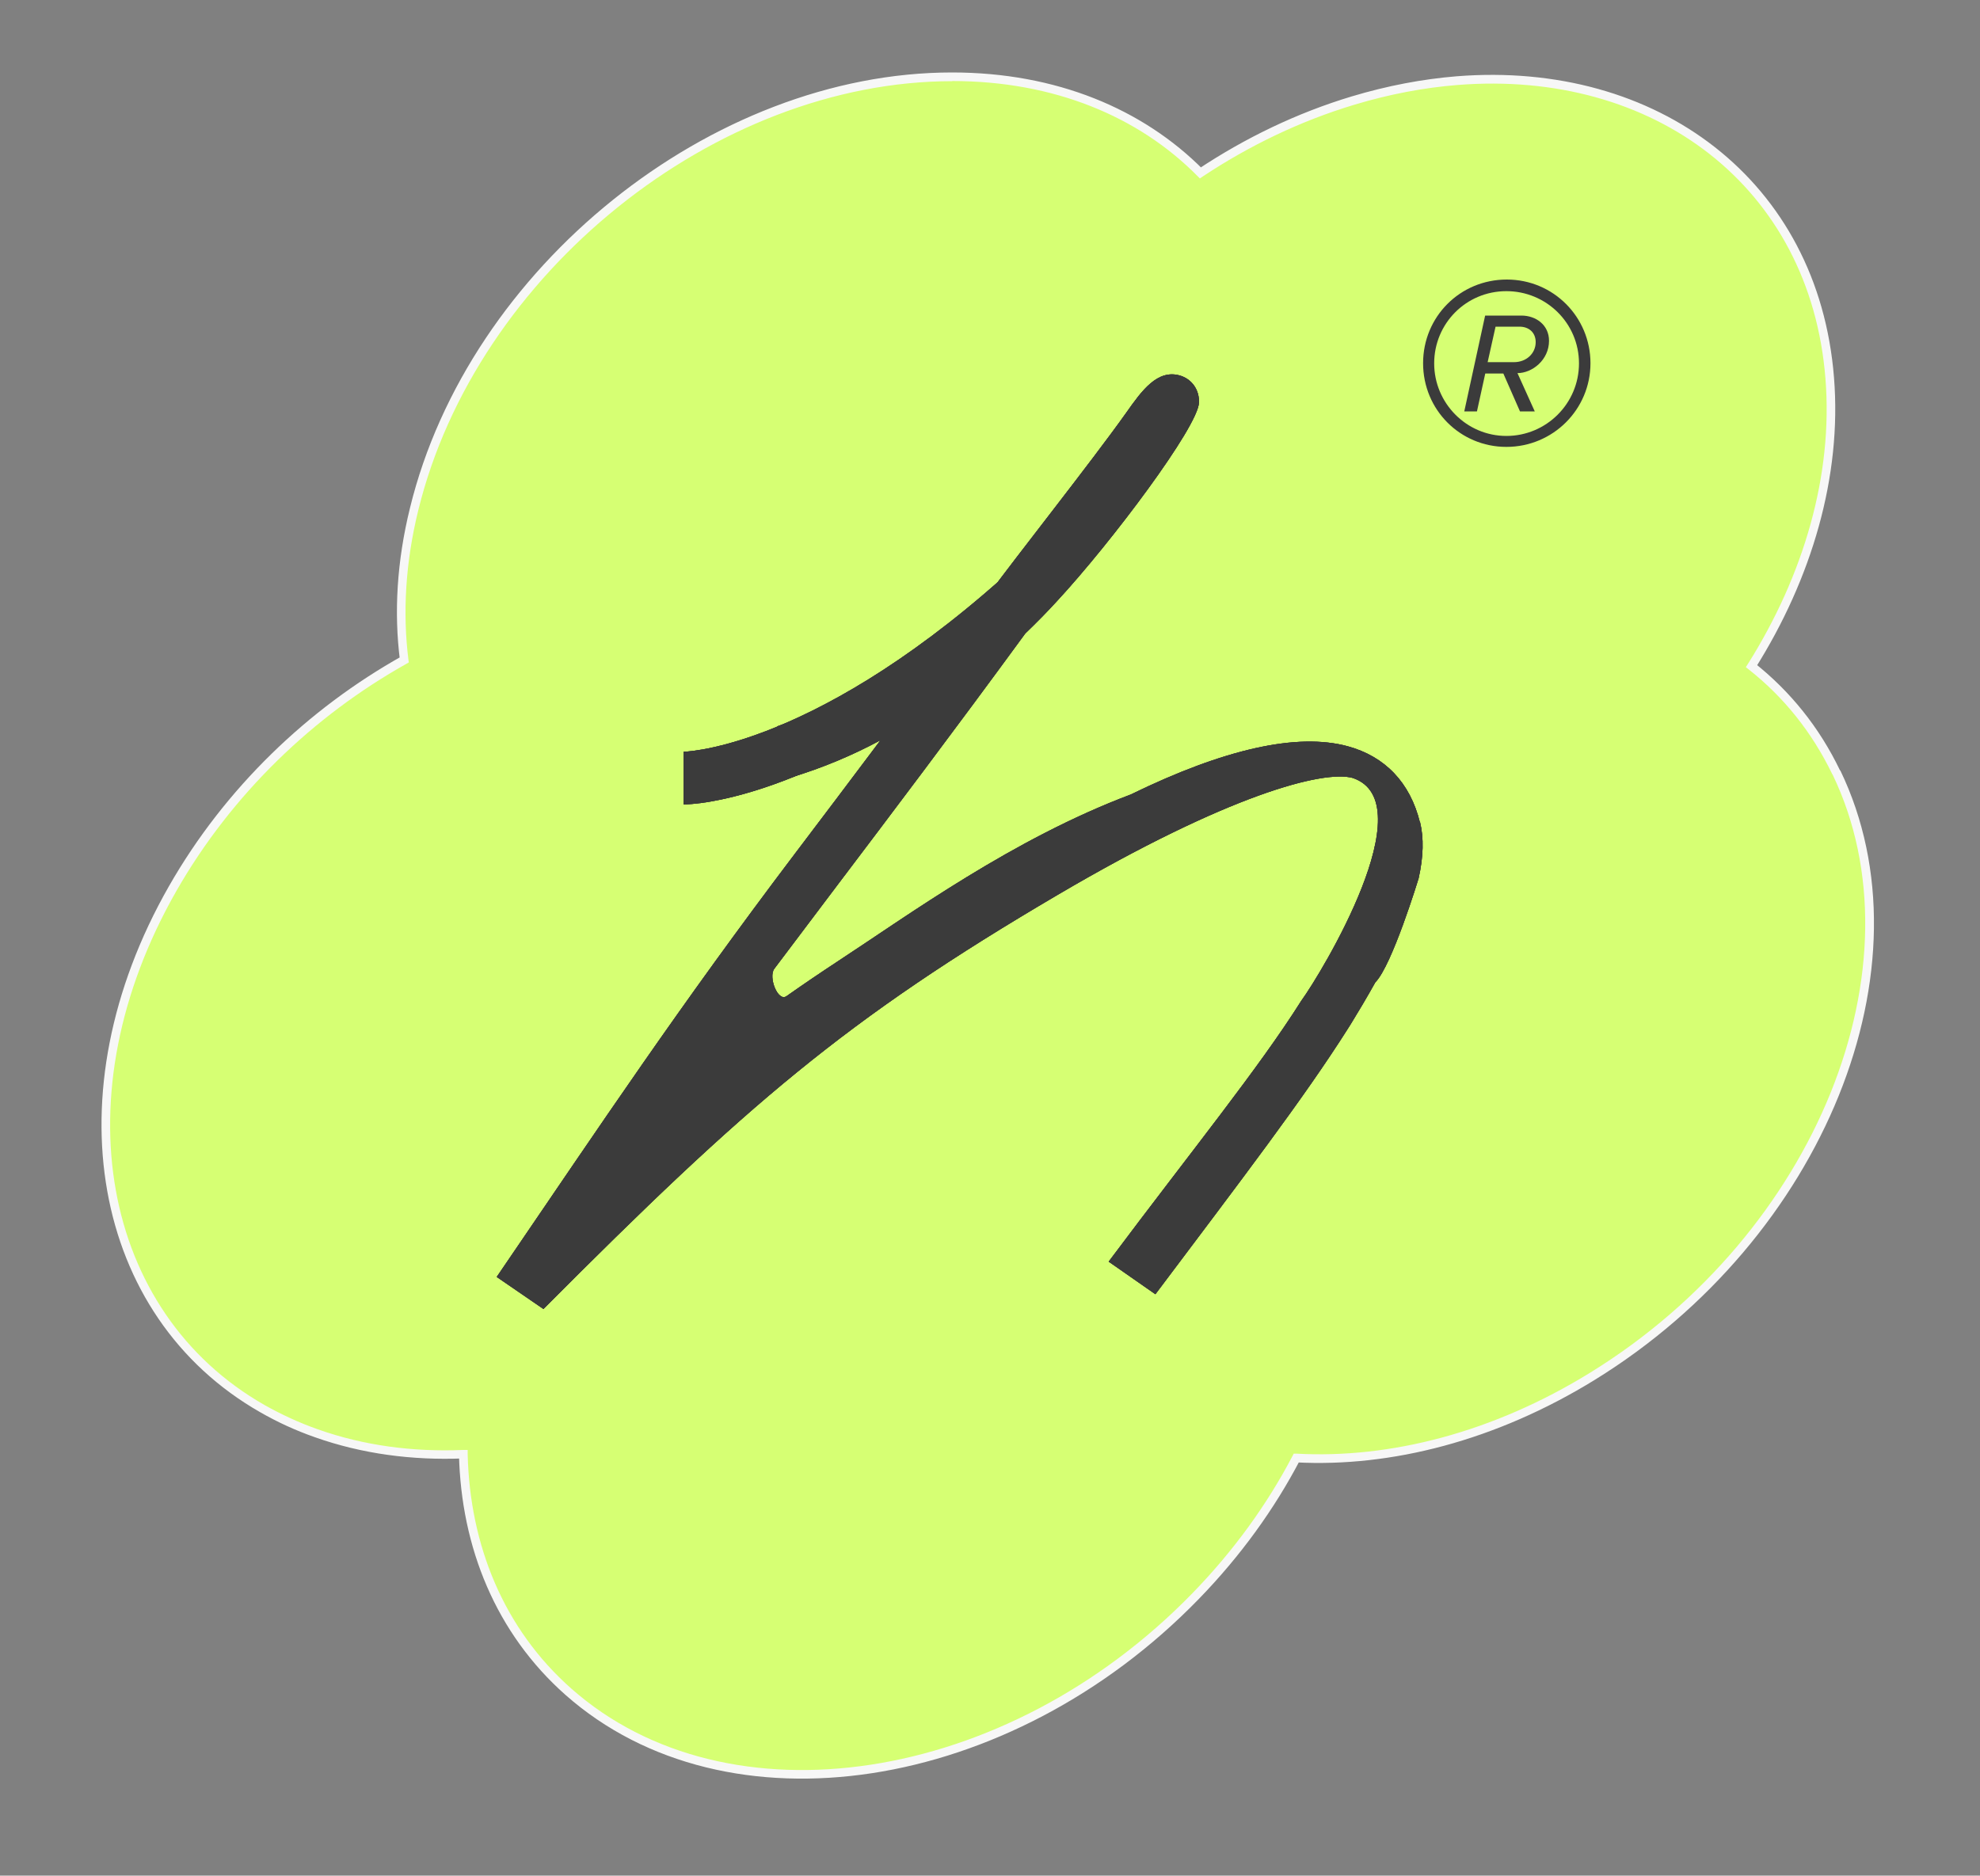<svg xmlns="http://www.w3.org/2000/svg" xmlns:xlink="http://www.w3.org/1999/xlink" id="Layer_1" viewBox="0 0 150 142.11"><rect x="0" y="0" width="150" height="142.11" fill="#808080" stroke="none"/><defs><clipPath id="clippath"><path d="M139.11,58.52c-1.57-3.26-3.76-5.94-6.41-8.04,4.25-6.76,6.51-14.41,5.92-21.83-1.37-17.21-17.54-26.62-36.11-21.03-4.13,1.24-8.03,3.13-11.59,5.49-4.51-4.56-11-7.28-18.8-7.28-18.08,0-36.34,14.66-40.78,32.74-.99,4.02-1.21,7.88-.75,11.44-7.04,3.94-13.31,9.91-17.54,17.33-9.81,17.2-4.92,35.67,10.9,41.26,3.52,1.24,7.28,1.74,11.13,1.58.16,6.99,2.77,13.41,7.96,18,12.02,10.63,33.29,7.38,47.51-7.24,3.16-3.26,5.71-6.8,7.63-10.46,7.14.38,15.02-1.62,22.46-6.21,17.24-10.63,25.5-31.1,18.46-45.74" fill="#d6ff73"></path></clipPath><clipPath id="clippath-1"><rect x="7.47" y="5.12" width="134.93" height="129.9" fill="#d6ff73"></rect></clipPath><clipPath id="clippath-2"><rect x="7.32" y="5.32" width="134.79" height="129.84" fill="none"></rect></clipPath><clipPath id="clippath-3"><path d="M139.42,58.38l-.3.14.3-.14c7.14,14.83-1.26,35.47-18.59,46.16l-.17-.28.17.28c-7.49,4.62-15.45,6.64-22.65,6.26l.02-.33.29.15c-1.93,3.69-4.49,7.26-7.68,10.54-14.29,14.71-35.76,18.05-47.97,7.26l.22-.25-.22.25c-5.26-4.66-7.91-11.16-8.07-18.24h.33s.01.32.01.32c-3.87.16-7.68-.34-11.24-1.6l.11-.31-.11.31c-1.49-.52-2.87-1.16-4.16-1.9-12.7-7.25-15.88-24.13-6.92-39.84l.29.16-.29-.16c4.26-7.47,10.58-13.48,17.67-17.45l.16.29-.32.04c-.46-3.61-.24-7.5.76-11.56l.32.08-.32-.08C35.51,20.26,53.89,5.49,72.13,5.49c7.88,0,14.46,2.76,19.04,7.38l-.24.23-.18-.27c3.58-2.38,7.51-4.28,11.67-5.53,2.7-.81,5.36-1.31,7.93-1.52,15.22-1.21,27.41,7.91,28.59,22.83l-.33.02.33-.02c.6,7.5-1.69,15.23-5.97,22.03l-.28-.17.21-.25c2.69,2.13,4.92,4.86,6.5,8.16h0ZM138.81,58.66c-1.55-3.21-3.7-5.86-6.32-7.93l-.23-.18.16-.25c4.22-6.71,6.46-14.3,5.87-21.63-1.15-14.51-12.97-23.42-27.88-22.23-2.52.2-5.13.69-7.79,1.49l-.09-.32.09.32c-4.1,1.23-7.97,3.1-11.5,5.44l-.22.15-.19-.19c-4.44-4.49-10.85-7.19-18.57-7.19v-.32.33c-17.93,0-36.05,14.55-40.45,32.5-.98,3.98-1.19,7.8-.75,11.32l.03.22-.19.11c-6.99,3.92-13.21,9.84-17.42,17.21-8.84,15.5-5.62,31.93,6.67,38.94,1.26.71,2.61,1.34,4.06,1.85,3.47,1.23,7.2,1.72,11,1.56h.34s0,.32,0,.32c.16,6.91,2.74,13.24,7.85,17.76,11.84,10.47,32.91,7.33,47.06-7.23l.24.23-.24-.23c3.14-3.23,5.67-6.75,7.57-10.38l.1-.19h.21c7.06.39,14.89-1.59,22.27-6.15,17.14-10.57,25.28-30.89,18.34-45.31" fill="none"></path></clipPath><clipPath id="clippath-4"><rect x="6.75" y="5.12" width="135.65" height="130.62" fill="none"></rect></clipPath><clipPath id="clippath-5"><rect x="37.57" y="27.87" width="70.42" height="71.52" fill="none"></rect></clipPath><clipPath id="clippath-6"><path d="M107.57,62.31c-.74-3.01-2.64-5-5.48-5.77-3.82-1.03-9.34.2-16.43,3.66-8.93,3.36-16.79,9.1-22.18,12.63-1.37.9-2.68,1.79-3.9,2.65-.65.45-1.39-1.45-.92-2.08,1.51-2.01,3.1-4.11,4.78-6.34,4.04-5.34,8.76-11.58,14.23-19.06.87-.84,1.67-1.65,2.39-2.44,4.17-4.5,10.69-13.22,10.77-15.05.04-.96-.53-1.78-1.42-2.05-1.73-.52-2.93,1.17-4.08,2.8-2.73,3.84-8.25,10.78-10.68,14.1-4.16,3.95-9.55,7.81-15.77,9.67l1.02,3.88c2.41-.72,4.69-1.69,6.8-2.82-2.34,3.12-4.5,5.98-6.5,8.62-8.78,11.61-14.4,20.06-22.57,32.04l3.54,2.43c15.43-15.5,22.85-21.92,38.99-31.4,12.93-7.6,20.1-9.44,22.31-8.84,5.48,1.83-2.34,14.76-3.89,16.89-3.23,5.12-8.22,11.25-14.59,19.76l3.54,2.47c6.52-8.68,11.24-14.84,14.6-20.15.12-.18.28-.45.45-.73l.68-1.13s-.05.08-.07.12c.35-.6.69-1.18,1-1.74,1.27-1.27,3.28-7.88,3.28-7.88.37-1.65.4-3.06.11-4.26" fill="#3b3b3b"></path></clipPath><clipPath id="clippath-7"><rect x="37.61" y="27.37" width="70.33" height="72.49" fill="#3b3b3b"></rect></clipPath><clipPath id="clippath-8"><rect x="51.33" y="43.28" width="27.51" height="18.16" fill="none"></rect></clipPath><clipPath id="clippath-9"><path d="M78.64,46.75c-15.74,14.02-26.35,14.2-26.85,14.2v-3.99c-.5,0,9.16.19,24.19-13.2l2.65,2.98Z" fill="#3b3b3b"></path></clipPath><clipPath id="clippath-10"><rect x="51.25" y="43.16" width="27.99" height="17.94" fill="#3b3b3b"></rect></clipPath><clipPath id="clippath-11"><rect x="105.07" y="14.45" width="15.79" height="36.6" fill="none"></rect></clipPath></defs><g><path d="M139.11,58.52c-1.57-3.26-3.76-5.94-6.41-8.04,4.25-6.76,6.51-14.41,5.92-21.83-1.37-17.21-17.54-26.62-36.11-21.03-4.13,1.24-8.03,3.13-11.59,5.49-4.51-4.56-11-7.28-18.8-7.28-18.08,0-36.34,14.66-40.78,32.74-.99,4.02-1.21,7.88-.75,11.44-7.04,3.94-13.31,9.91-17.54,17.33-9.81,17.2-4.92,35.67,10.9,41.26,3.52,1.24,7.28,1.74,11.13,1.58.16,6.99,2.77,13.41,7.96,18,12.02,10.63,33.29,7.38,47.51-7.24,3.16-3.26,5.71-6.8,7.63-10.46,7.14.38,15.02-1.62,22.46-6.21,17.24-10.63,25.5-31.1,18.46-45.74" fill="#d6ff73"></path><g clip-path="url(#clippath)"><g><g><rect x="7.47" y="5.12" width="134.93" height="129.9" fill="#d6ff73"></rect><g clip-path="url(#clippath-1)"><rect x=".71" y="1.47" width="149.09" height="140.84" fill="#d6ff73"></rect></g></g></g></g></g><rect x="7.87" y="5.32" width="134.24" height="129.29" fill="none"></rect><g clip-path="url(#clippath-2)"><g clip-path="url(#clippath-3)"><g><g clip-path="url(#clippath-4)"><rect x=".71" y="1.47" width="149.09" height="140.84" fill="#f7f7f7"></rect></g></g></g></g><g clip-path="url(#clippath-5)"><g><path d="M107.57,62.31c-.74-3.01-2.64-5-5.48-5.77-3.82-1.03-9.34.2-16.43,3.66-8.93,3.36-16.79,9.1-22.18,12.63-1.37.9-2.68,1.79-3.9,2.65-.65.45-1.39-1.45-.92-2.08,1.51-2.01,3.1-4.11,4.78-6.34,4.04-5.34,8.76-11.58,14.23-19.06.87-.84,1.67-1.65,2.39-2.44,4.17-4.5,10.69-13.22,10.77-15.05.04-.96-.53-1.78-1.42-2.05-1.73-.52-2.93,1.17-4.08,2.8-2.73,3.84-8.25,10.78-10.68,14.1-4.16,3.95-9.55,7.81-15.77,9.67l1.02,3.88c2.41-.72,4.69-1.69,6.8-2.82-2.34,3.12-4.5,5.98-6.5,8.62-8.78,11.61-14.4,20.06-22.57,32.04l3.54,2.43c15.43-15.5,22.85-21.92,38.99-31.4,12.93-7.6,20.1-9.44,22.31-8.84,5.48,1.83-2.34,14.76-3.89,16.89-3.23,5.12-8.22,11.25-14.59,19.76l3.54,2.47c6.52-8.68,11.24-14.84,14.6-20.15.12-.18.28-.45.45-.73l.68-1.13s-.05.08-.07.12c.35-.6.69-1.18,1-1.74,1.27-1.27,3.28-7.88,3.28-7.88.37-1.65.4-3.06.11-4.26" fill="#3b3b3b"></path><g clip-path="url(#clippath-6)"><g><g><rect x="37.61" y="27.37" width="70.33" height="72.49" fill="#3b3b3b"></rect><g clip-path="url(#clippath-7)"><rect x=".71" y="1.47" width="149.09" height="140.84" fill="#3b3b3b"></rect></g></g></g></g></g></g><g clip-path="url(#clippath-8)"><g><path d="M78.64,46.75c-15.74,14.02-26.35,14.2-26.85,14.2v-3.99c-.5,0,9.16.19,24.19-13.2l2.65,2.98Z" fill="#3b3b3b"></path><g clip-path="url(#clippath-9)"><g><g><rect x="51.25" y="43.16" width="27.99" height="17.94" fill="#3b3b3b"></rect><g clip-path="url(#clippath-10)"><rect x=".71" y="1.47" width="149.09" height="140.84" fill="#3b3b3b"></rect></g></g></g></g></g></g><g><g clip-path="url(#clippath-11)"><path d="M115.11,24.75c.72,0,1.23.45,1.23,1.17,0,.87-.72,1.52-1.64,1.52h-2l.6-2.69h1.82ZM116.27,31.17l-1.31-2.9c1.11,0,2.39-.99,2.39-2.45,0-1.2-.99-1.91-2.09-1.91h-2.75l-1.58,7.26h.96l.63-2.87h1.37l1.26,2.87h1.14ZM114.12,22.06c3.02,0,5.5,2.42,5.5,5.47s-2.48,5.5-5.5,5.5-5.47-2.48-5.47-5.5,2.42-5.47,5.47-5.47ZM114.12,33.86c3.53,0,6.37-2.84,6.37-6.34s-2.81-6.34-6.34-6.34-6.34,2.81-6.34,6.34,2.81,6.34,6.31,6.34Z" fill="#3b3b3b"></path></g></g></svg>